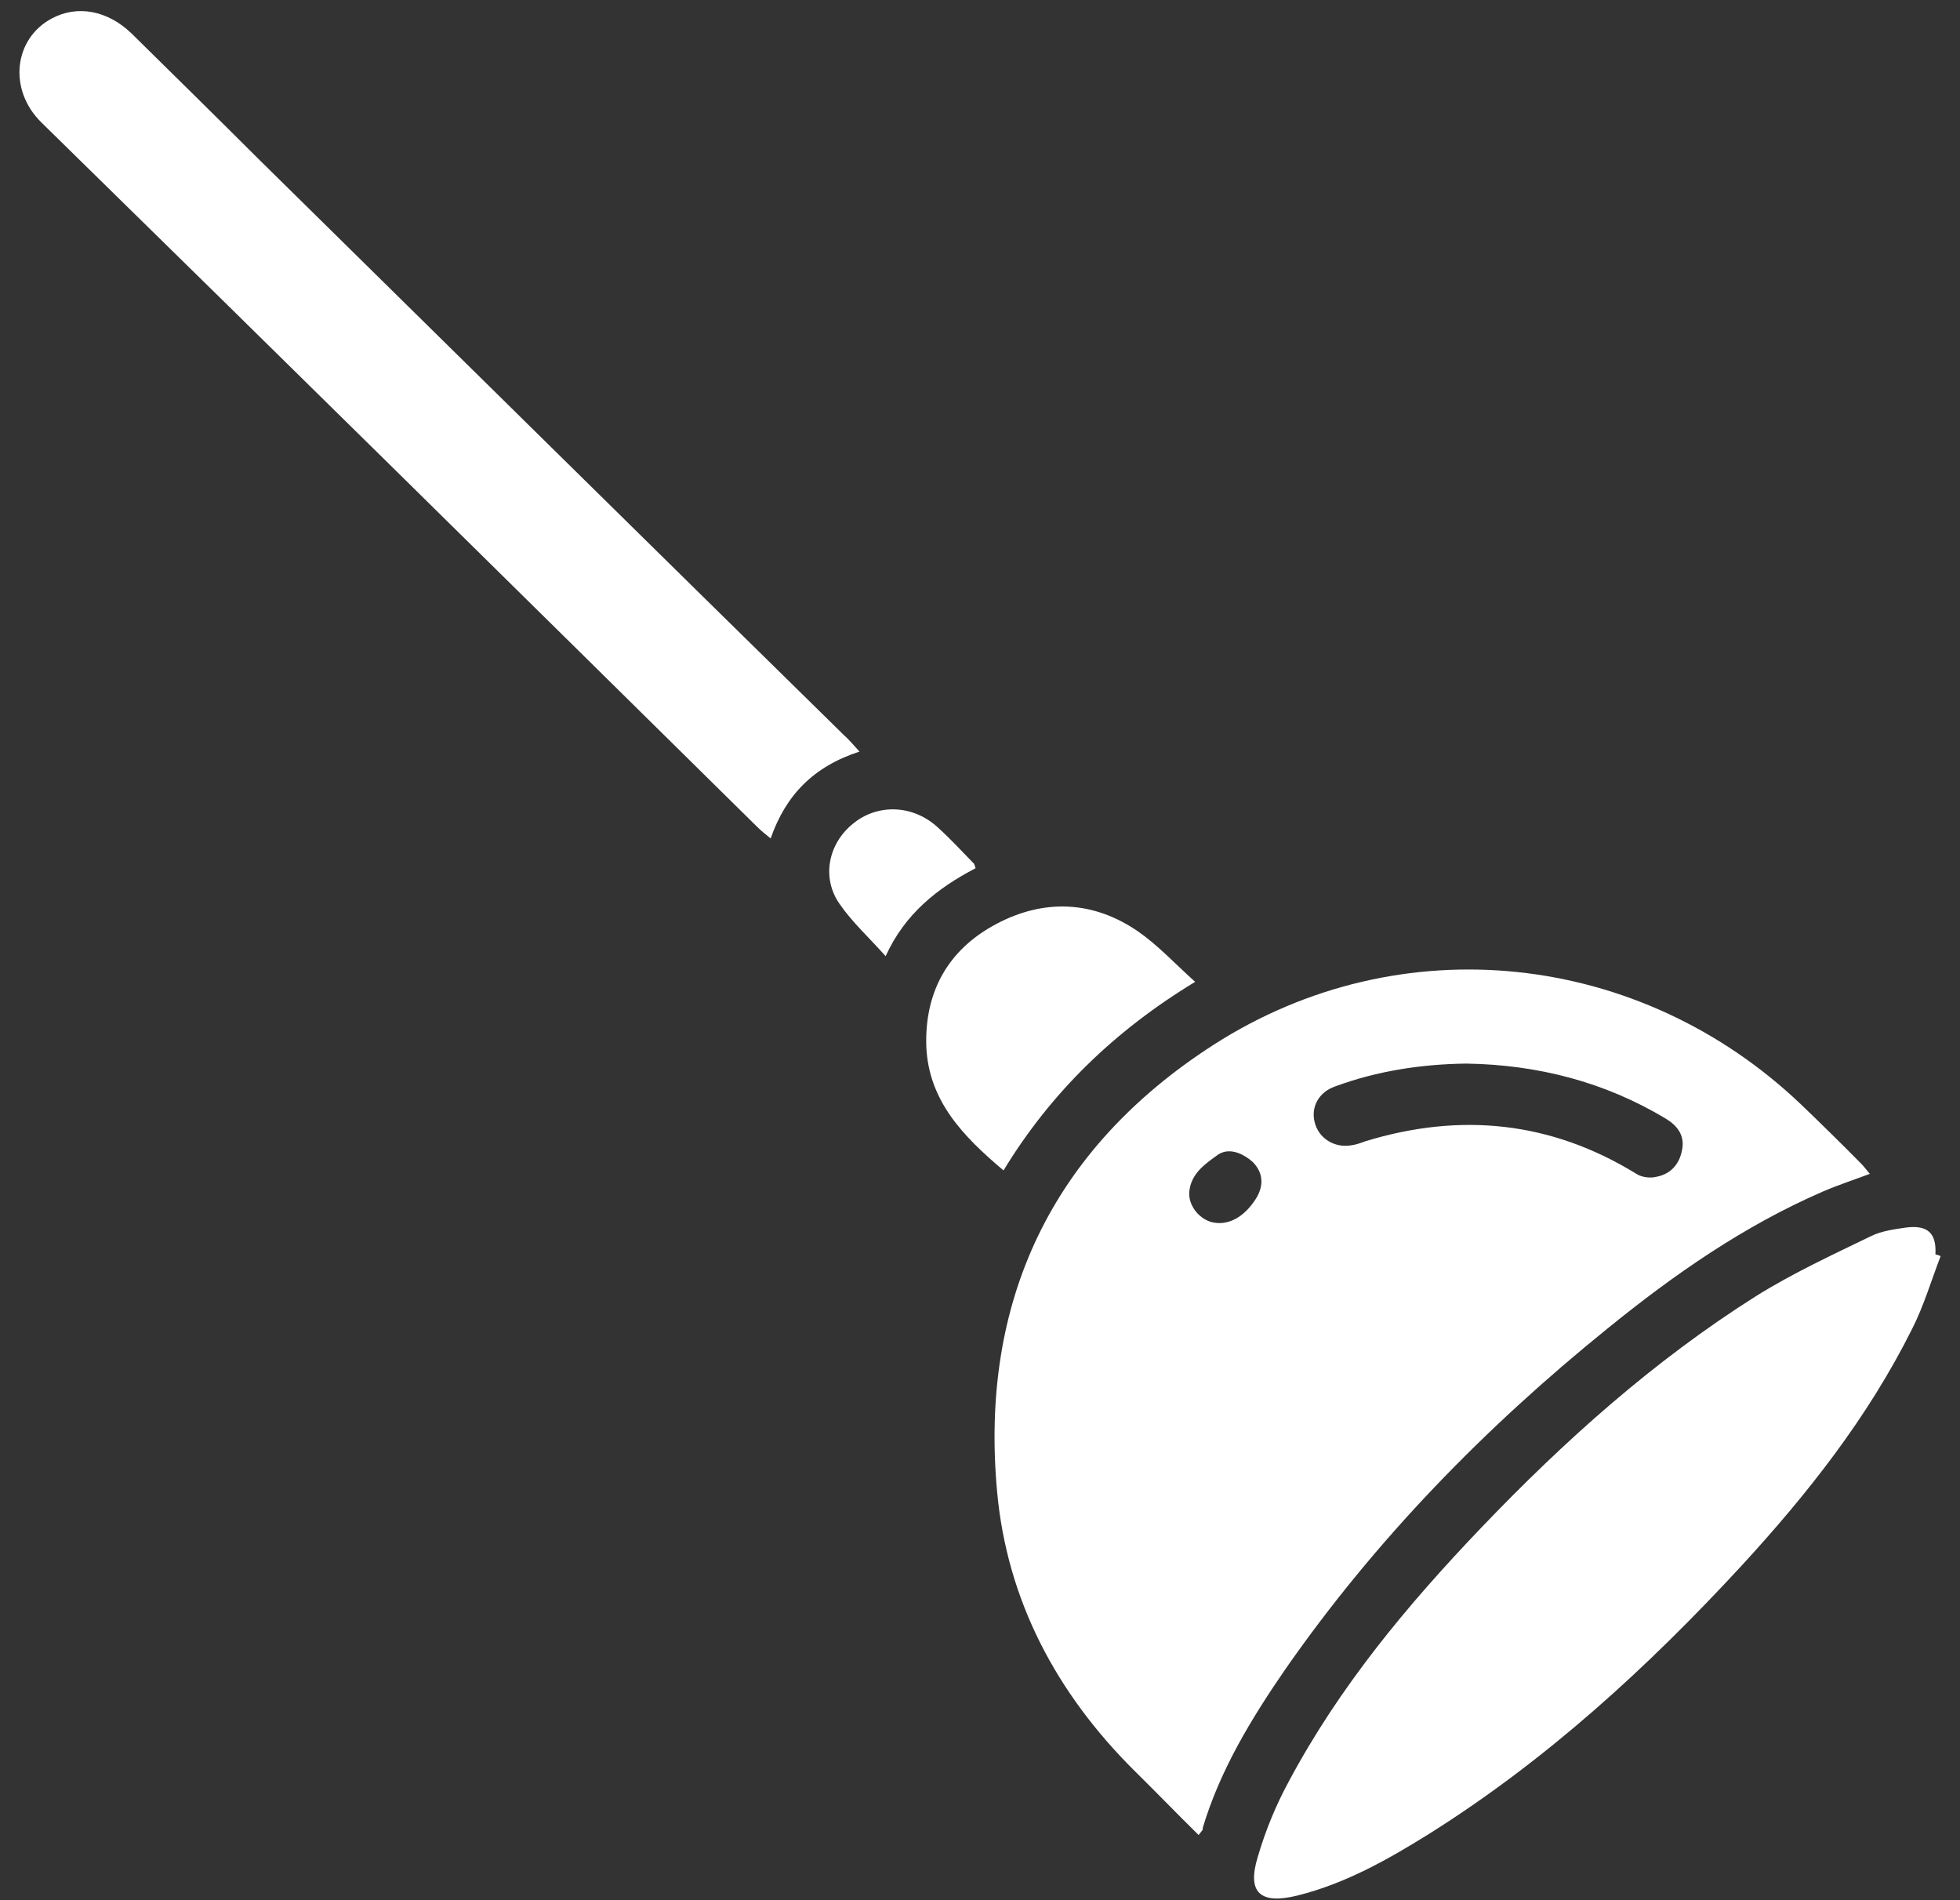 <svg width="98" height="95" viewBox="0 0 98 95" fill="none" xmlns="http://www.w3.org/2000/svg">
<rect x="0" y="0" width="98" height="95" fill="#333333" stroke="none"/>
<path d="M59.93 91.733C58.827 90.648 57.81 89.591 56.736 88.534C52.817 84.649 50.349 79.993 49.855 74.565C48.984 65.081 52.556 57.454 60.684 52.226C70.033 46.228 81.994 47.542 90.036 55.197C91.052 56.169 92.068 57.168 93.055 58.168C93.201 58.311 93.317 58.482 93.491 58.682C92.649 58.997 91.865 59.254 91.139 59.568C87.191 61.282 83.707 63.71 80.397 66.395C74.243 71.366 68.784 76.965 64.284 83.421C62.572 85.906 61.004 88.477 60.133 91.39C60.162 91.476 60.104 91.505 59.93 91.733ZM73.314 53.169C71.049 53.198 68.843 53.541 66.752 54.312C65.939 54.597 65.533 55.34 65.736 56.111C65.939 56.911 66.723 57.397 67.565 57.254C67.797 57.225 68.03 57.14 68.262 57.054C73.023 55.597 77.552 56.054 81.82 58.682C82.081 58.854 82.517 58.911 82.836 58.825C83.562 58.682 83.997 58.168 84.114 57.425C84.23 56.74 83.852 56.254 83.272 55.911C80.223 54.083 76.885 53.226 73.314 53.169ZM59.465 59.568C59.407 60.225 59.901 60.882 60.539 61.082C61.352 61.31 62.194 60.882 62.804 59.911C63.21 59.254 63.152 58.597 62.63 58.083C62.572 58.025 62.514 57.997 62.456 57.94C61.991 57.597 61.41 57.397 60.917 57.711C60.278 58.168 59.552 58.654 59.465 59.568Z" fill="white"/>
<path d="M97.032 62.795C96.568 63.995 96.191 65.28 95.61 66.423C93.403 70.85 90.384 74.678 87.045 78.306C82.371 83.362 77.32 87.99 71.455 91.675C69.394 92.96 67.275 94.16 64.865 94.76C63.007 95.217 62.339 94.617 62.891 92.818C63.268 91.532 63.791 90.247 64.429 89.076C66.955 84.334 70.352 80.249 74.068 76.364C78.22 72.022 82.691 68.022 87.8 64.794C89.629 63.652 91.603 62.738 93.549 61.795C94.071 61.538 94.71 61.452 95.29 61.367C96.394 61.224 96.829 61.652 96.771 62.709C96.916 62.738 96.974 62.766 97.032 62.795Z" fill="white"/>
<path d="M42.975 37.572C40.682 38.315 39.288 39.743 38.533 41.914C38.243 41.685 38.04 41.514 37.837 41.314C25.933 29.573 14.03 17.833 2.069 6.121C0.385 4.464 0.704 1.922 2.592 0.922C3.869 0.236 5.379 0.522 6.569 1.665C8.688 3.75 10.837 5.864 12.956 7.978C22.711 17.576 32.437 27.174 42.191 36.744C42.453 36.972 42.656 37.229 42.975 37.572Z" fill="white"/>
<path d="M50.176 58.51C48.144 56.796 46.431 55.025 46.315 52.311C46.228 49.597 47.389 47.484 49.799 46.198C52.209 44.913 54.676 45.027 56.912 46.569C57.899 47.255 58.741 48.169 59.757 49.083C55.751 51.511 52.557 54.596 50.176 58.51Z" fill="white"/>
<path d="M48.782 43.401C46.866 44.4 45.24 45.686 44.282 47.8C43.44 46.857 42.598 46.086 41.988 45.2C41.059 43.886 41.408 42.172 42.656 41.172C43.876 40.172 45.617 40.23 46.837 41.315C47.475 41.886 48.056 42.515 48.666 43.143C48.724 43.172 48.724 43.258 48.782 43.401Z" fill="white"/>
</svg>
